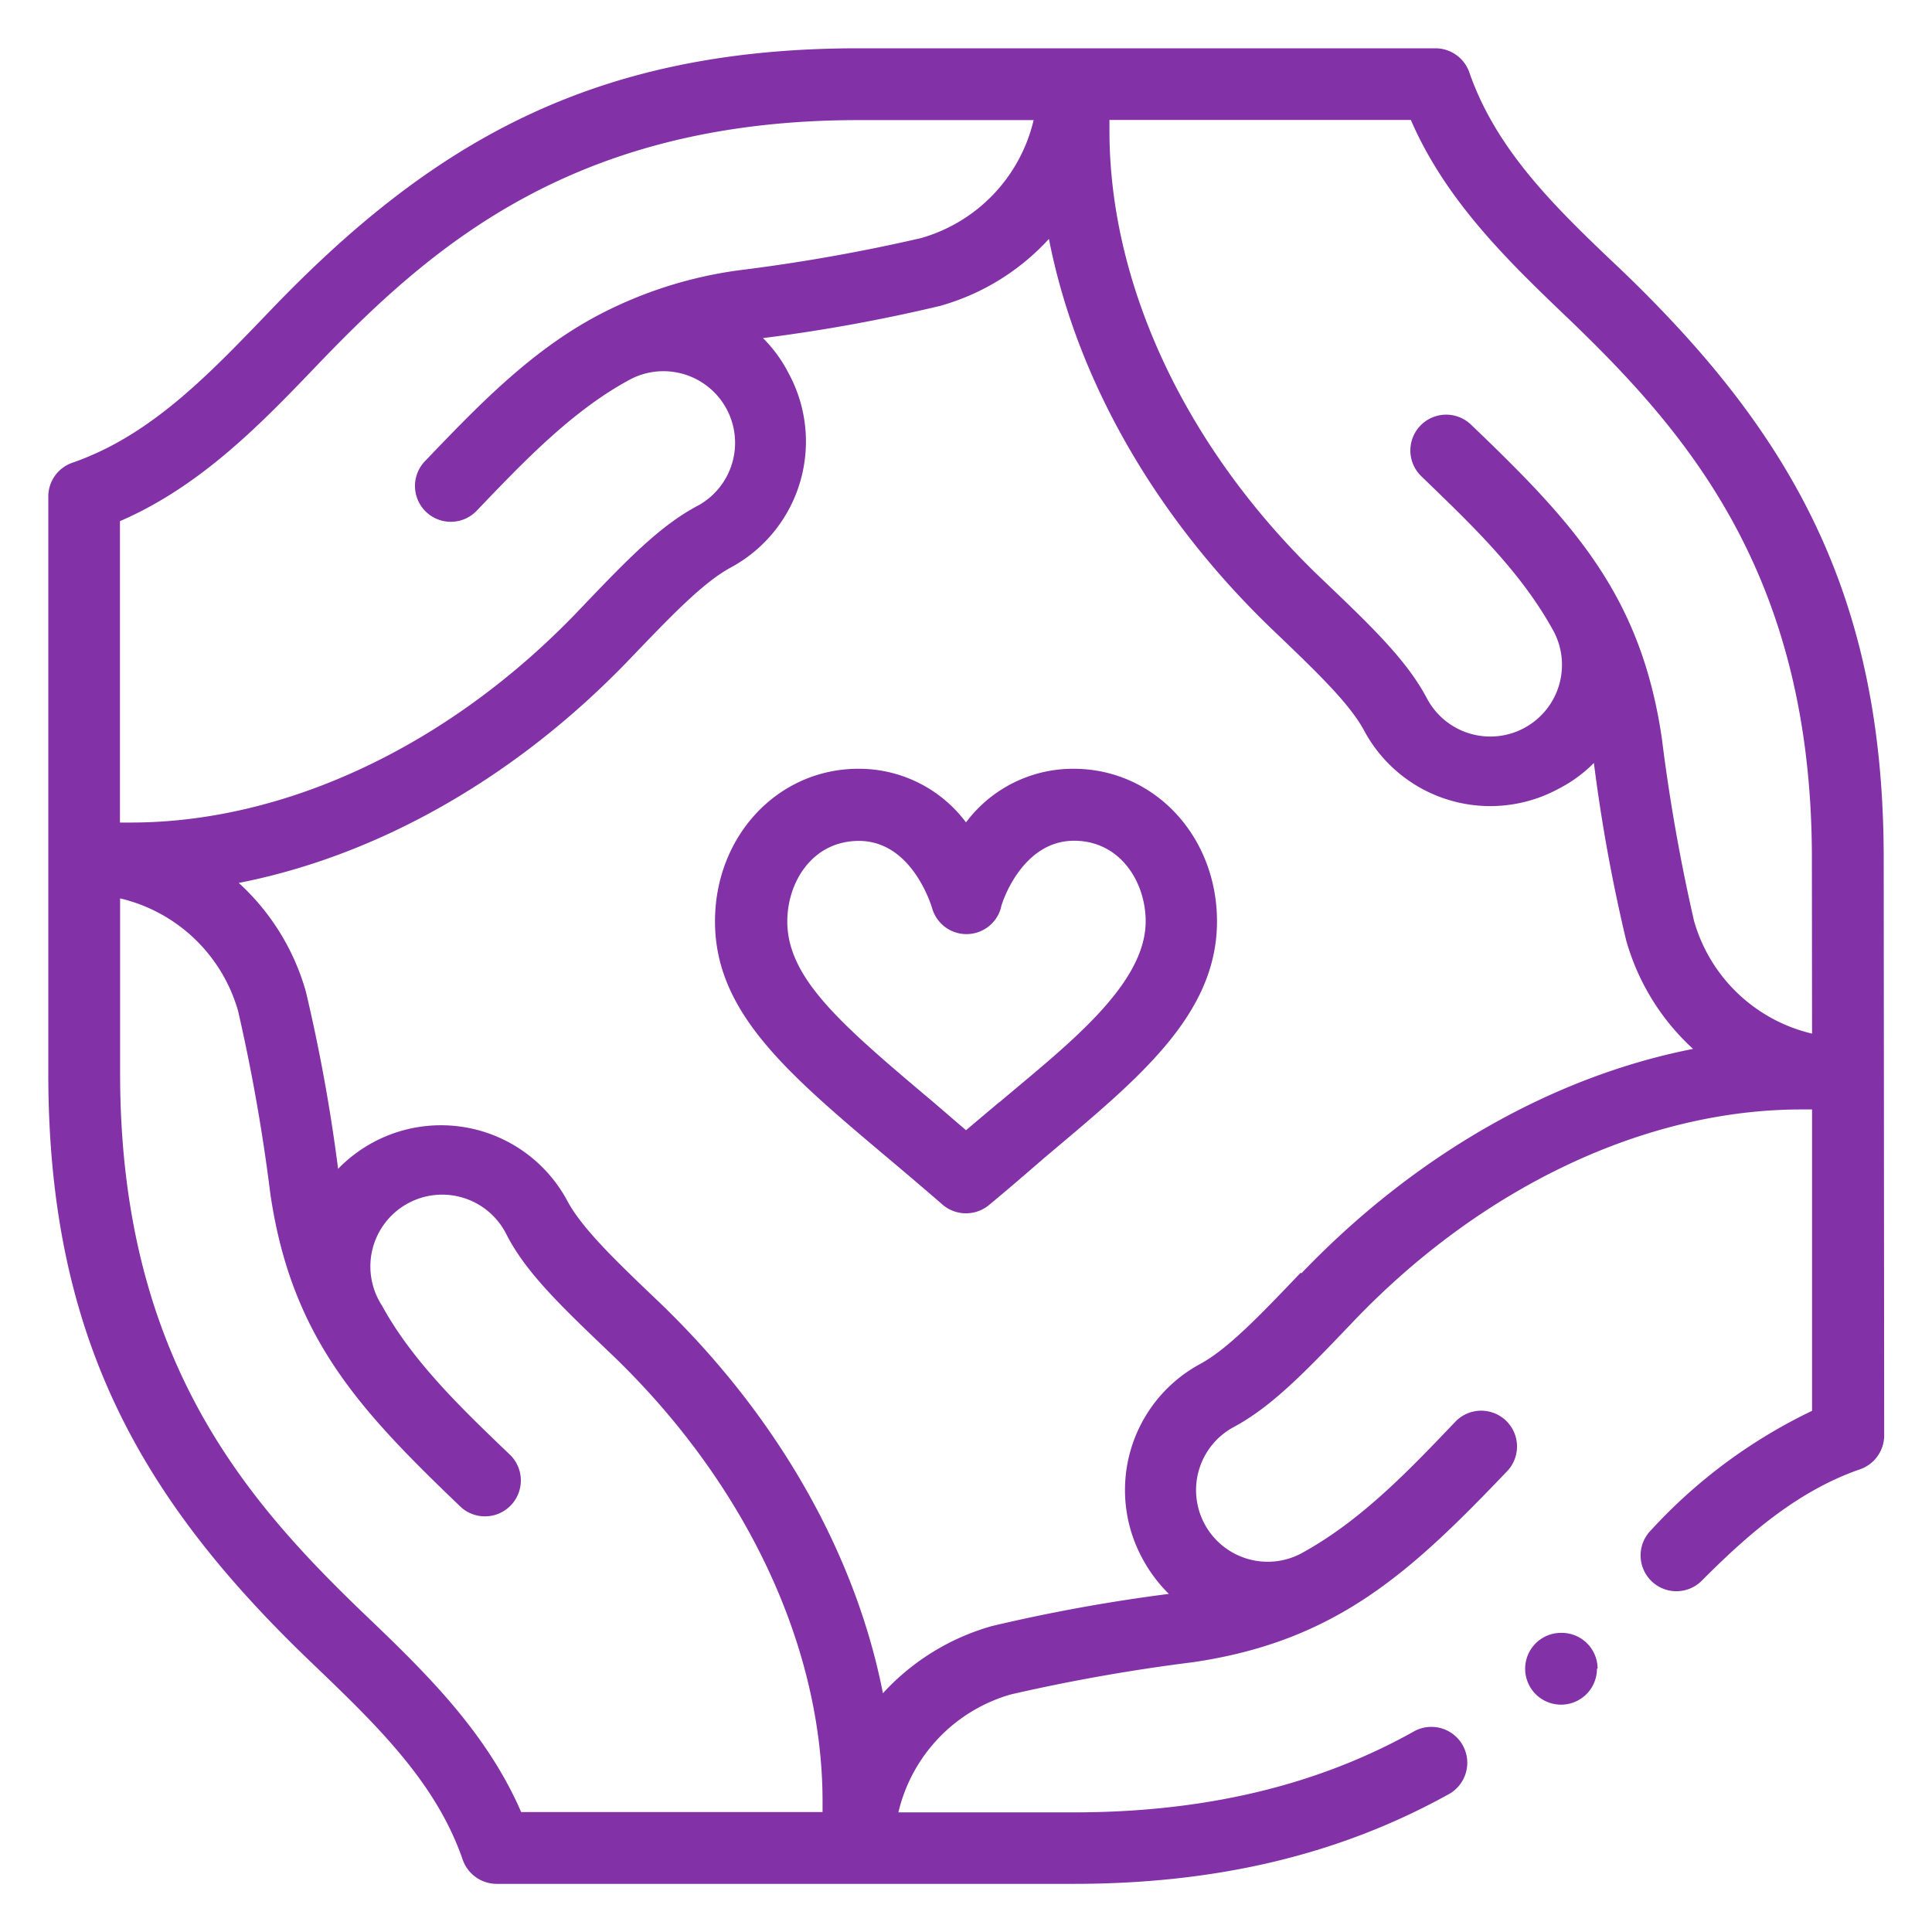 <?xml version="1.0" encoding="UTF-8"?> <svg xmlns="http://www.w3.org/2000/svg" id="Capa_1" data-name="Capa 1" viewBox="0 0 120 120"><defs><style>.cls-1{fill:#8331a7;}</style></defs><title>EC-SCOUTEcuador-iconosscout-scout-ecuador</title><path class="cls-1" d="M66.68,47.75A8.3,8.3,0,0,0,60,51.08a8.3,8.3,0,0,0-6.68-3.33c-5,0-8.91,4.17-8.91,9.48,0,5.64,4.48,9.42,10.68,14.65,1.11.93,2.24,1.89,3.45,2.94a2.24,2.24,0,0,0,2.92,0c1.21-1,2.36-2,3.46-2.95,5.63-4.75,10.67-8.75,10.67-14.64,0-5.31-3.91-9.48-8.91-9.48M62.05,68.47,60,70.2l-2-1.72c-5.68-4.79-9.1-7.68-9.1-11.25,0-2.44,1.56-5,4.45-5,3.29,0,4.49,4,4.54,4.16a2.22,2.22,0,0,0,4.28,0c0-.17,1.25-4.17,4.54-4.17,2.89,0,4.45,2.59,4.45,5,0,4-5,7.78-9.08,11.24"></path><path class="cls-1" d="M99.19,103.64A2.23,2.23,0,1,1,97,101.42a2.23,2.23,0,0,1,2.23,2.22"></path><path class="cls-1" d="M117,53.32c0-16.47-5.83-26.53-16.38-36.63-4-3.78-7.68-7.35-9.36-12.2A2.23,2.23,0,0,0,89.16,3H53.32C36.85,3,26.79,8.83,16.7,19.38c-3.79,3.95-7.36,7.68-12.2,9.36A2.22,2.22,0,0,0,3,30.84V66.68C3,83.15,8.83,93.21,19.38,103.3c3.95,3.79,7.69,7.36,9.36,12.21a2.24,2.24,0,0,0,2.11,1.5H66.68c8.92,0,16.52-1.82,23.25-5.54a2.23,2.23,0,1,0-2.16-3.9c-6,3.35-13,5-21.09,5H55.8a10,10,0,0,1,7-7.33,113.94,113.94,0,0,1,11.32-2h0c8.89-1.31,13.48-5.57,19.49-11.86a2.22,2.22,0,1,0-3.22-3.07c-2.86,3-5.79,6.07-9.38,8.07a4.45,4.45,0,1,1-4.39-7.74C79,87.37,81.1,85.18,84,82.14c8-8.41,18.21-13.23,27.88-13.23h.67V87.63a32.69,32.69,0,0,0-10,7.41,2.22,2.22,0,1,0,3.15,3.14c2.78-2.79,5.9-5.56,9.83-6.92a2.23,2.23,0,0,0,1.5-2.11ZM7.45,32.37c5.08-2.2,8.83-6.11,12.46-9.91,7-7.26,15.84-15,33.41-15H64.2a10,10,0,0,1-7,7.33,111,111,0,0,1-11.32,2h0a26.28,26.28,0,0,0-8.71,2.78c-4.19,2.21-7.46,5.61-10.78,9.08a2.22,2.22,0,0,0,3.22,3.07c2.95-3.08,6-6.29,9.64-8.21a4.45,4.45,0,0,1,4.13,7.88C41,32.63,38.9,34.82,36,37.86,28,46.27,17.79,51.09,8.12,51.09H7.45Zm43.64,80.18H32.37c-2.2-5.08-6.11-8.83-9.91-12.46-7.26-7-15-15.84-15-33.41V55.8a10,10,0,0,1,7.33,7,113.45,113.45,0,0,1,2,11.34c1.31,8.94,5.51,13.41,11.86,19.49a2.23,2.23,0,0,0,3.08-3.22c-3-2.87-6.1-5.83-8-9.31a4.46,4.46,0,1,1,7.71-4.46C32.63,79,34.82,81.1,37.86,84c8.41,8,13.23,18.21,13.23,27.88ZM80.78,79.06c-2.52,2.64-4.51,4.72-6.22,5.65a8.9,8.9,0,0,0-3.62,12.06A9.17,9.17,0,0,0,72.6,99a106.06,106.06,0,0,0-11,2,14.53,14.53,0,0,0-6.76,4.17c-1.7-8.68-6.57-17.27-13.93-24.32-2.64-2.52-4.72-4.51-5.65-6.22A8.9,8.9,0,0,0,21,72.6a105.56,105.56,0,0,0-2-11,14.45,14.45,0,0,0-4.17-6.76c8.68-1.7,17.27-6.57,24.32-13.94,2.52-2.63,4.51-4.71,6.22-5.64a8.89,8.89,0,0,0,3.62-12.06A8.64,8.64,0,0,0,47.39,21a103.31,103.31,0,0,0,11-2,14.44,14.44,0,0,0,6.76-4.16c1.7,8.68,6.57,17.27,13.94,24.32,2.63,2.52,4.72,4.51,5.64,6.22a8.89,8.89,0,0,0,12.06,3.62A8.64,8.64,0,0,0,99,47.39a103.31,103.31,0,0,0,2,11,14.44,14.44,0,0,0,4.16,6.76c-8.68,1.7-17.27,6.57-24.32,13.93M112.55,64.2a10,10,0,0,1-7.33-7,113.45,113.45,0,0,1-2-11.34c-1.3-8.86-5.44-13.35-11.86-19.49a2.22,2.22,0,0,0-3.07,3.22c3.1,3,6.18,5.9,8.22,9.64a4.45,4.45,0,0,1-7.89,4.13C87.37,41,85.18,38.9,82.14,36,73.73,28,68.91,17.79,68.91,8.12V7.45H87.63c2.2,5.08,6.11,8.83,9.91,12.46,7.26,7,15,15.84,15,33.41Z"></path></svg> 